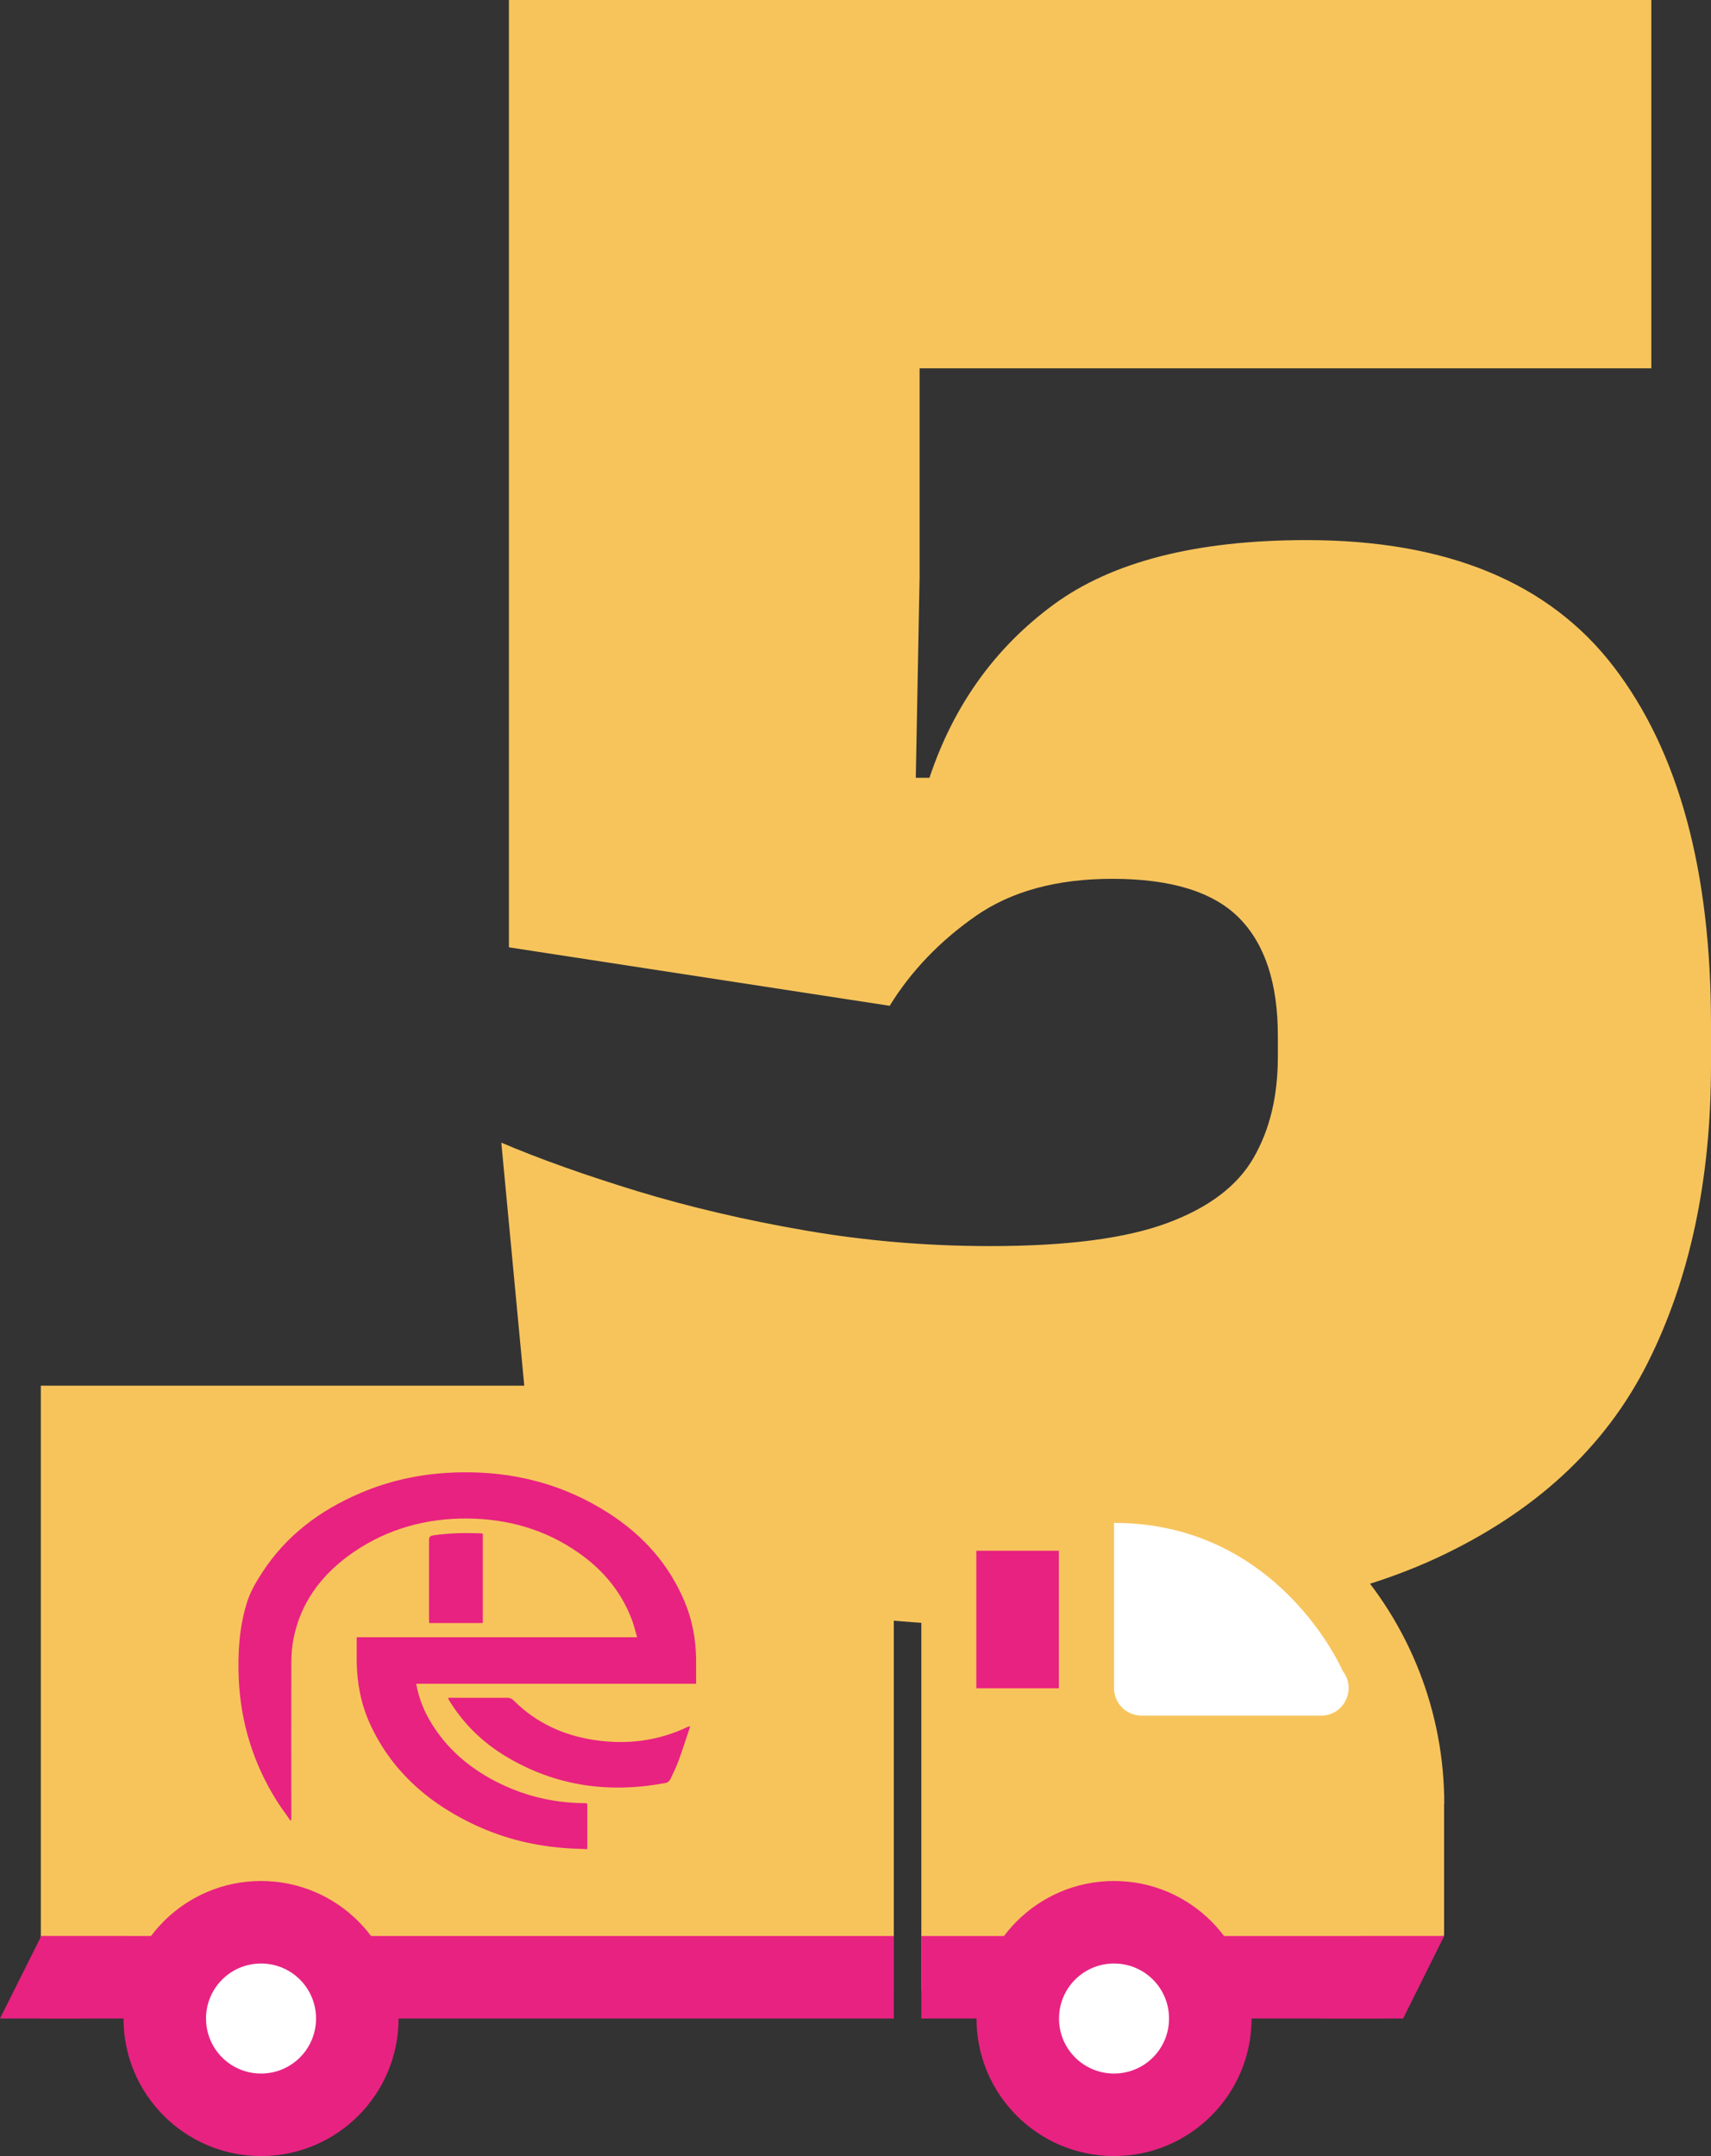 <svg xmlns="http://www.w3.org/2000/svg" id="Livello_2" data-name="Livello 2" viewBox="0 0 98.91 124.63"><rect x="0" y="0" width="98.91" height="124.63" fill="#333333" stroke="none"/><defs><style> .cls-1 { fill: #f7c45c; } .cls-1, .cls-2, .cls-3 { stroke-width: 0px; } .cls-2 { fill: #fff; } .cls-3 { fill: #e82281; } </style></defs><g id="Livello_1-2" data-name="Livello 1"><g><path class="cls-1" d="m59.78,94.02c-6.28,0-11.92-.55-16.91-1.65-4.99-1.1-8.9-2.25-11.73-3.45l-2.16-22.87c2.25.96,4.88,1.89,7.88,2.81,3,.91,6.23,1.67,9.71,2.27,3.48.6,7.04.9,10.68.9,4.41,0,7.82-.44,10.22-1.33,2.4-.89,4.06-2.14,5-3.78.94-1.63,1.4-3.57,1.4-5.83v-1.22c0-3.02-.74-5.29-2.23-6.8-1.49-1.51-3.93-2.27-7.34-2.27-3.21,0-5.85.72-7.91,2.16-2.06,1.44-3.72,3.17-4.96,5.18l-22.01-3.38V0h66.04v21.29h-42.3v12.09l-.22,11.58h.79c1.39-4.17,3.78-7.51,7.16-10,3.38-2.49,8.26-3.74,14.64-3.74,8.11,0,14.03,2.45,17.77,7.34,3.74,4.89,5.61,11.77,5.61,20.64v2.37c0,6.62-1.22,12.36-3.67,17.23-2.45,4.87-6.51,8.62-12.19,11.26-5.68,2.64-13.44,3.96-23.27,3.96Z"></path><g><path class="cls-1" d="m83.48,104.26v7.65l-30.22,3.18v-31.81h9.24c5.82,0,11.39,2.42,15.36,6.68,3.62,3.88,5.63,9,5.63,14.31m-31.81-24.17H2.36v35h49.31v-35"></path><path class="cls-2" d="m64.4,88.04v9.54c0,.88.71,1.59,1.59,1.59h10.38c1.33,0,2.07-1.53,1.25-2.58,0,0-3.67-8.56-13.22-8.56"></path><rect class="cls-3" x="2.36" y="111.91" width="49.31" height="4.77"></rect><rect class="cls-3" x="56.44" y="89.64" width="4.77" height="7.95"></rect><polygon class="cls-3" points="53.26 116.68 80.06 116.68 83.48 111.91 53.26 111.91 53.26 116.68"></polygon><path class="cls-3" d="m72.35,116.68c0,4.39-3.56,7.95-7.95,7.95s-7.95-3.56-7.95-7.95,3.56-7.95,7.95-7.95,7.95,3.56,7.95,7.95m-57.26-7.95c-4.39,0-7.95,3.56-7.95,7.95s3.56,7.95,7.95,7.95,7.95-3.56,7.95-7.95-3.56-7.95-7.95-7.95"></path><path class="cls-2" d="m67.58,116.68c0,1.76-1.42,3.18-3.18,3.18s-3.18-1.42-3.18-3.18,1.42-3.18,3.18-3.18,3.18,1.42,3.18,3.18m-52.49-3.18c-1.76,0-3.18,1.42-3.18,3.18s1.42,3.18,3.18,3.18,3.18-1.42,3.18-3.18-1.42-3.18-3.18-3.18"></path><path class="cls-3" d="m20.63,94.64h16.2c-.1-.34-.17-.65-.28-.95-.66-1.8-1.87-3.15-3.46-4.17-1.97-1.27-4.16-1.79-6.49-1.74-2.37.06-4.55.75-6.47,2.16-1.61,1.19-2.74,2.73-3.15,4.72-.1.49-.14.99-.14,1.49-.01,2.93,0,5.86,0,8.8v.26s-.04.01-.06.02c-.25-.37-.52-.72-.76-1.1-1.37-2.17-2.11-4.55-2.22-7.12-.06-1.47.03-2.92.46-4.33.19-.63.54-1.24.91-1.8,1.38-2.12,3.32-3.57,5.63-4.56,1.83-.79,3.75-1.17,5.75-1.21,3.11-.07,6.01.67,8.64,2.36,1.96,1.26,3.47,2.93,4.38,5.1.45,1.06.65,2.17.67,3.31,0,.48,0,.95,0,1.45h-16.18c.13.73.38,1.4.73,2.03.98,1.72,2.42,2.93,4.18,3.77,1.48.71,3.05,1.07,4.69,1.1.08,0,.16,0,.24.01.01,0,.02.01.05.02v2.63c-.47-.02-.93-.03-1.39-.07-1.9-.15-3.71-.63-5.42-1.48-2.55-1.26-4.56-3.08-5.76-5.71-.51-1.13-.74-2.32-.76-3.56,0-.46,0-.93,0-1.43"></path><path class="cls-3" d="m39.9,99.79c-.23.68-.43,1.32-.66,1.95-.14.38-.32.76-.5,1.13-.04.08-.15.17-.24.19-3.28.62-6.38.2-9.27-1.54-1.31-.79-2.39-1.83-3.21-3.14-.04-.06-.07-.11-.1-.17,0-.01,0-.03,0-.07h.21c1.07,0,2.14,0,3.2,0,.15,0,.26.05.37.16,1.31,1.31,2.91,2.03,4.72,2.29,1.86.27,3.65.04,5.36-.78.01,0,.03,0,.12-.02"></path><path class="cls-3" d="m24.81,93.82c0-.08-.01-.15-.01-.22,0-1.53,0-3.05,0-4.57,0-.2.07-.25.26-.28.87-.13,1.74-.15,2.62-.12.07,0,.14.01.23.02v5.17h-3.09Z"></path><polygon class="cls-3" points="76.35 116.68 81.11 116.68 83.48 111.92 78.73 111.92 76.35 116.68"></polygon><polygon class="cls-3" points="0 116.68 4.75 116.68 7.13 111.92 2.38 111.92 0 116.68"></polygon></g></g></g></svg>